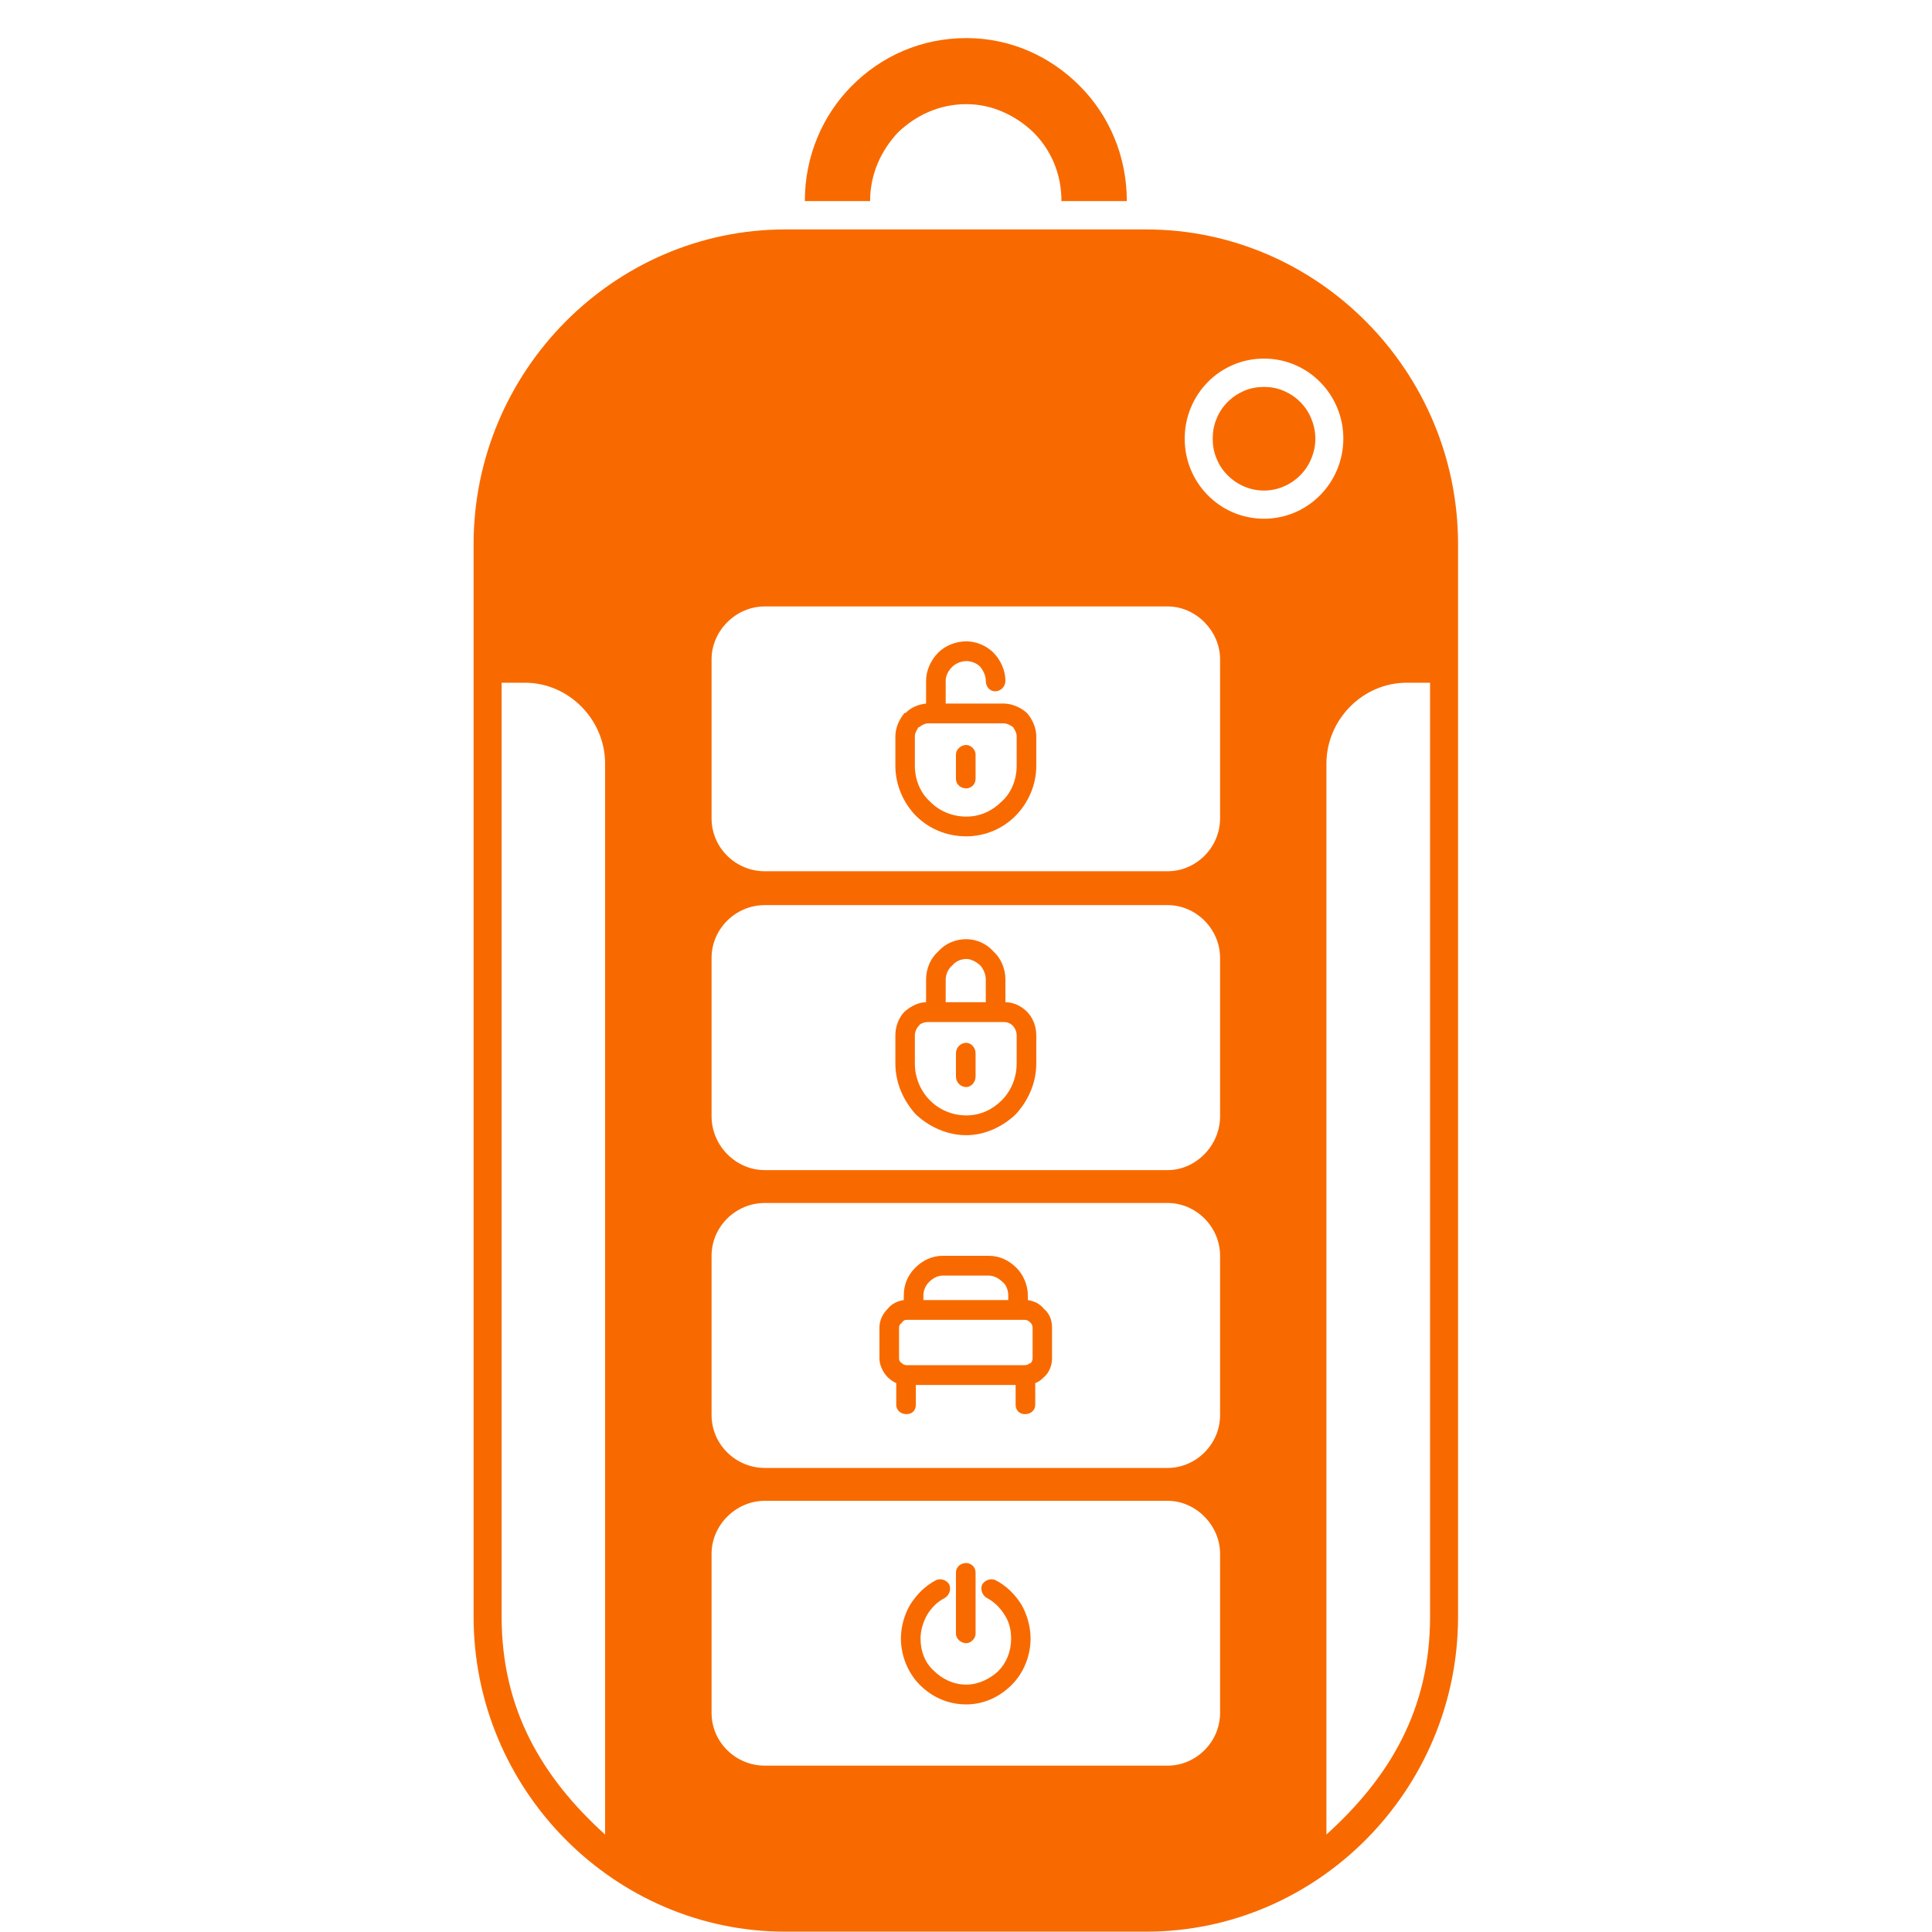 <svg xmlns="http://www.w3.org/2000/svg" xmlns:xlink="http://www.w3.org/1999/xlink" width="60" zoomAndPan="magnify" viewBox="0 0 45 45" height="60" preserveAspectRatio="xMidYMid meet"><defs><clipPath id="dd08de72ac"><path d="M 11.027 5 L 34 5 L 34 45 L 11.027 45 Z M 11.027 5 "></path></clipPath><clipPath id="4ffcb5c27d"><path d="M 18 0.879 L 27 0.879 L 27 5 L 18 5 Z M 18 0.879 "></path></clipPath></defs><g id="66737b5d8c"><g clip-rule="nonzero" clip-path="url(#dd08de72ac)"><path style=" stroke:none;fill-rule:nonzero;fill:#f86a00;fill-opacity:1;" d="M 26.699 5.344 L 18.289 5.344 C 14.312 5.344 11.031 8.637 11.031 12.676 L 11.031 37.656 C 11.031 41.699 14.312 44.992 18.289 44.992 L 26.699 44.992 C 30.68 44.992 33.961 41.699 33.961 37.656 L 33.961 12.676 C 33.961 8.637 30.68 5.344 26.699 5.344 Z M 14.094 42.73 C 12.617 41.391 11.684 39.809 11.684 37.656 L 11.684 15.902 L 12.227 15.902 C 13.246 15.902 14.094 16.758 14.094 17.789 Z M 28.418 39.898 C 28.418 40.578 27.852 41.125 27.199 41.125 L 17.812 41.125 C 17.137 41.125 16.574 40.578 16.574 39.898 L 16.574 36.188 C 16.574 35.527 17.137 34.957 17.812 34.957 L 27.199 34.957 C 27.852 34.957 28.418 35.527 28.418 36.188 Z M 28.418 32.961 C 28.418 33.641 27.852 34.191 27.199 34.191 C 24.07 34.191 20.941 34.191 17.812 34.191 C 17.137 34.191 16.574 33.641 16.574 32.961 C 16.574 31.73 16.574 30.48 16.574 29.25 C 16.574 28.57 17.137 28.02 17.812 28.02 C 20.941 28.02 24.07 28.02 27.199 28.02 C 27.852 28.02 28.418 28.57 28.418 29.25 C 28.418 30.48 28.418 31.73 28.418 32.961 Z M 28.418 26 C 28.418 26.684 27.852 27.254 27.199 27.254 C 24.07 27.254 20.941 27.254 17.812 27.254 C 17.137 27.254 16.574 26.684 16.574 26 C 16.574 24.773 16.574 23.543 16.574 22.312 C 16.574 21.633 17.137 21.082 17.812 21.082 C 20.941 21.082 24.07 21.082 27.199 21.082 C 27.852 21.082 28.418 21.633 28.418 22.312 C 28.418 23.543 28.418 24.773 28.418 26 Z M 28.418 19.062 C 28.418 19.746 27.852 20.293 27.199 20.293 L 17.812 20.293 C 17.137 20.293 16.574 19.746 16.574 19.062 L 16.574 15.355 C 16.574 14.695 17.137 14.125 17.812 14.125 L 27.199 14.125 C 27.852 14.125 28.418 14.695 28.418 15.355 Z M 29.441 12.082 C 28.418 12.082 27.594 11.25 27.594 10.219 C 27.594 9.184 28.418 8.352 29.441 8.352 C 30.461 8.352 31.289 9.184 31.289 10.219 C 31.285 11.25 30.461 12.082 29.441 12.082 Z M 33.309 37.656 C 33.309 39.809 32.375 41.391 30.895 42.73 L 30.895 17.789 C 30.895 16.758 31.742 15.902 32.766 15.902 L 33.309 15.902 Z M 33.309 37.656 "></path></g><path style=" stroke:none;fill-rule:nonzero;fill:#f86a00;fill-opacity:1;" d="M 30.637 10.219 C 30.637 10.379 30.605 10.531 30.543 10.68 C 30.484 10.828 30.398 10.957 30.285 11.07 C 30.172 11.184 30.043 11.27 29.898 11.332 C 29.75 11.395 29.598 11.426 29.441 11.426 C 29.281 11.426 29.129 11.395 28.98 11.332 C 28.836 11.27 28.707 11.184 28.594 11.07 C 28.48 10.957 28.395 10.828 28.336 10.68 C 28.273 10.531 28.246 10.379 28.246 10.219 C 28.246 10.059 28.273 9.902 28.336 9.754 C 28.395 9.605 28.48 9.477 28.594 9.363 C 28.707 9.25 28.836 9.164 28.98 9.102 C 29.129 9.039 29.281 9.012 29.441 9.012 C 29.598 9.012 29.75 9.039 29.898 9.102 C 30.043 9.164 30.172 9.25 30.285 9.363 C 30.398 9.477 30.484 9.605 30.543 9.754 C 30.605 9.902 30.637 10.059 30.637 10.219 Z M 30.637 10.219 "></path><path style=" stroke:none;fill-rule:nonzero;fill:#f86a00;fill-opacity:1;" d="M 23.18 36.801 C 23.07 36.758 22.941 36.801 22.875 36.91 C 22.832 37.023 22.875 37.152 22.984 37.219 C 23.156 37.309 23.289 37.438 23.398 37.613 C 23.504 37.77 23.551 37.965 23.551 38.164 C 23.551 38.469 23.441 38.734 23.246 38.93 C 23.051 39.105 22.789 39.238 22.508 39.238 C 22.203 39.238 21.941 39.105 21.746 38.91 C 21.551 38.734 21.441 38.469 21.441 38.164 C 21.441 37.965 21.508 37.77 21.594 37.613 C 21.703 37.438 21.832 37.309 22.008 37.219 C 22.113 37.152 22.156 37.023 22.113 36.91 C 22.051 36.801 21.918 36.758 21.809 36.801 C 21.551 36.934 21.355 37.133 21.203 37.371 C 21.07 37.594 20.984 37.879 20.984 38.164 C 20.984 38.582 21.16 38.977 21.418 39.238 C 21.703 39.523 22.07 39.699 22.504 39.699 C 22.918 39.699 23.289 39.523 23.57 39.238 C 23.832 38.977 24.004 38.582 24.004 38.164 C 24.004 37.879 23.918 37.594 23.789 37.371 C 23.637 37.133 23.441 36.934 23.18 36.801 Z M 23.18 36.801 "></path><path style=" stroke:none;fill-rule:nonzero;fill:#f86a00;fill-opacity:1;" d="M 22.508 38.273 C 22.613 38.273 22.723 38.164 22.723 38.055 L 22.723 36.625 C 22.723 36.496 22.613 36.406 22.508 36.406 C 22.375 36.406 22.266 36.496 22.266 36.625 L 22.266 38.055 C 22.266 38.164 22.375 38.273 22.508 38.273 Z M 22.508 38.273 "></path><path style=" stroke:none;fill-rule:nonzero;fill:#f86a00;fill-opacity:1;" d="M 23.941 30.281 L 23.941 30.172 C 23.941 29.93 23.832 29.688 23.68 29.535 C 23.504 29.359 23.289 29.25 23.027 29.25 L 21.961 29.25 C 21.703 29.25 21.484 29.359 21.312 29.535 C 21.137 29.711 21.051 29.93 21.051 30.172 L 21.051 30.281 C 20.898 30.305 20.766 30.371 20.68 30.48 C 20.57 30.59 20.484 30.742 20.484 30.918 L 20.484 31.645 C 20.484 31.797 20.57 31.973 20.68 32.082 C 20.723 32.125 20.812 32.191 20.875 32.215 L 20.875 32.719 C 20.875 32.852 20.984 32.938 21.113 32.938 C 21.246 32.938 21.332 32.852 21.332 32.719 L 21.332 32.258 L 23.656 32.258 L 23.656 32.719 C 23.656 32.852 23.746 32.938 23.875 32.938 C 24.004 32.938 24.113 32.852 24.113 32.719 L 24.113 32.215 C 24.18 32.191 24.246 32.148 24.309 32.082 C 24.441 31.973 24.504 31.797 24.504 31.645 L 24.504 30.918 C 24.504 30.742 24.441 30.59 24.309 30.48 C 24.223 30.371 24.094 30.305 23.941 30.281 Z M 21.508 30.172 C 21.508 30.062 21.551 29.953 21.637 29.863 C 21.723 29.777 21.832 29.711 21.961 29.711 L 23.027 29.711 C 23.156 29.711 23.266 29.777 23.355 29.863 C 23.441 29.93 23.484 30.062 23.484 30.172 L 23.484 30.281 L 21.508 30.281 Z M 24.051 31.645 C 24.051 31.688 24.027 31.73 24.004 31.754 L 23.984 31.754 C 23.961 31.773 23.918 31.797 23.875 31.797 L 21.113 31.797 C 21.07 31.797 21.027 31.773 21.008 31.754 C 20.965 31.73 20.941 31.688 20.941 31.645 L 20.941 30.918 C 20.941 30.875 20.965 30.832 21.008 30.809 C 21.027 30.766 21.07 30.742 21.113 30.742 L 23.875 30.742 C 23.918 30.742 23.961 30.766 24.004 30.809 C 24.027 30.832 24.051 30.875 24.051 30.918 Z M 24.051 31.645 "></path><path style=" stroke:none;fill-rule:nonzero;fill:#f86a00;fill-opacity:1;" d="M 23.418 23.344 L 23.418 22.816 C 23.418 22.555 23.309 22.312 23.137 22.16 C 22.984 21.984 22.746 21.875 22.508 21.875 C 22.246 21.875 22.008 21.984 21.855 22.16 C 21.68 22.312 21.57 22.555 21.57 22.816 L 21.57 23.344 C 21.398 23.344 21.223 23.434 21.094 23.543 L 21.07 23.562 C 20.941 23.695 20.855 23.895 20.855 24.113 L 20.855 24.773 C 20.855 25.234 21.051 25.648 21.332 25.957 C 21.637 26.242 22.051 26.441 22.508 26.441 C 22.941 26.441 23.355 26.242 23.656 25.957 C 23.941 25.648 24.137 25.234 24.137 24.773 L 24.137 24.113 C 24.137 23.895 24.051 23.695 23.918 23.562 C 23.789 23.434 23.613 23.344 23.418 23.344 Z M 22.027 22.816 C 22.027 22.688 22.094 22.555 22.18 22.488 C 22.246 22.402 22.375 22.336 22.508 22.336 C 22.613 22.336 22.746 22.402 22.832 22.488 C 22.898 22.555 22.961 22.688 22.961 22.816 L 22.961 23.344 L 22.027 23.344 Z M 23.68 24.773 C 23.68 25.102 23.551 25.41 23.332 25.629 C 23.113 25.848 22.832 25.98 22.508 25.98 C 22.18 25.98 21.875 25.848 21.66 25.629 C 21.441 25.41 21.309 25.102 21.309 24.773 L 21.309 24.113 C 21.309 24.027 21.355 23.938 21.398 23.895 L 21.418 23.871 C 21.461 23.828 21.551 23.805 21.613 23.805 L 23.375 23.805 C 23.461 23.805 23.527 23.828 23.594 23.895 C 23.637 23.938 23.68 24.027 23.68 24.113 Z M 23.68 24.773 "></path><path style=" stroke:none;fill-rule:nonzero;fill:#f86a00;fill-opacity:1;" d="M 22.508 24.289 C 22.375 24.289 22.266 24.398 22.266 24.531 L 22.266 25.078 C 22.266 25.211 22.375 25.32 22.508 25.32 C 22.613 25.32 22.723 25.211 22.723 25.078 L 22.723 24.531 C 22.723 24.398 22.613 24.289 22.508 24.289 Z M 22.508 24.289 "></path><path style=" stroke:none;fill-rule:nonzero;fill:#f86a00;fill-opacity:1;" d="M 23.375 16.387 L 22.027 16.387 L 22.027 15.859 C 22.027 15.727 22.094 15.617 22.18 15.531 C 22.246 15.465 22.375 15.398 22.508 15.398 C 22.613 15.398 22.746 15.441 22.832 15.531 C 22.898 15.617 22.961 15.727 22.961 15.859 C 22.961 15.992 23.051 16.102 23.18 16.102 C 23.309 16.102 23.418 15.992 23.418 15.859 C 23.418 15.617 23.309 15.375 23.137 15.199 C 22.984 15.047 22.746 14.938 22.508 14.938 C 22.246 14.938 22.008 15.047 21.855 15.199 C 21.68 15.375 21.57 15.617 21.57 15.859 L 21.57 16.387 C 21.398 16.406 21.223 16.473 21.094 16.605 L 21.07 16.605 C 20.941 16.758 20.855 16.957 20.855 17.152 L 20.855 17.836 C 20.855 18.297 21.051 18.711 21.332 19 C 21.637 19.305 22.051 19.48 22.508 19.48 C 22.941 19.48 23.355 19.305 23.656 19 C 23.941 18.711 24.137 18.297 24.137 17.836 L 24.137 17.152 C 24.137 16.957 24.051 16.758 23.918 16.605 C 23.766 16.473 23.57 16.387 23.375 16.387 Z M 23.68 17.836 C 23.68 18.164 23.551 18.473 23.332 18.668 C 23.113 18.887 22.832 19.02 22.508 19.02 C 22.18 19.02 21.875 18.891 21.66 18.668 C 21.441 18.473 21.309 18.164 21.309 17.836 L 21.309 17.152 C 21.309 17.066 21.355 17 21.398 16.934 L 21.418 16.934 C 21.461 16.891 21.551 16.848 21.613 16.848 L 23.375 16.848 C 23.461 16.848 23.527 16.891 23.594 16.934 C 23.637 17 23.68 17.066 23.68 17.152 Z M 23.68 17.836 "></path><path style=" stroke:none;fill-rule:nonzero;fill:#f86a00;fill-opacity:1;" d="M 22.508 17.352 C 22.375 17.352 22.266 17.461 22.266 17.57 L 22.266 18.141 C 22.266 18.273 22.375 18.363 22.508 18.363 C 22.613 18.363 22.723 18.273 22.723 18.141 L 22.723 17.57 C 22.723 17.461 22.613 17.352 22.508 17.352 Z M 22.508 17.352 "></path><g clip-rule="nonzero" clip-path="url(#4ffcb5c27d)"><path style=" stroke:none;fill-rule:nonzero;fill:#f86a00;fill-opacity:1;" d="M 20.918 3.082 C 21.332 2.688 21.875 2.426 22.508 2.426 C 23.113 2.426 23.656 2.688 24.07 3.082 C 24.484 3.5 24.723 4.047 24.723 4.684 L 26.246 4.684 C 26.246 3.633 25.832 2.688 25.156 2.008 C 24.461 1.305 23.527 0.887 22.508 0.887 C 21.461 0.887 20.527 1.305 19.832 2.008 C 19.16 2.688 18.746 3.633 18.746 4.684 L 20.266 4.684 C 20.266 4.047 20.527 3.5 20.918 3.082 Z M 20.918 3.082 "></path></g></g></svg>